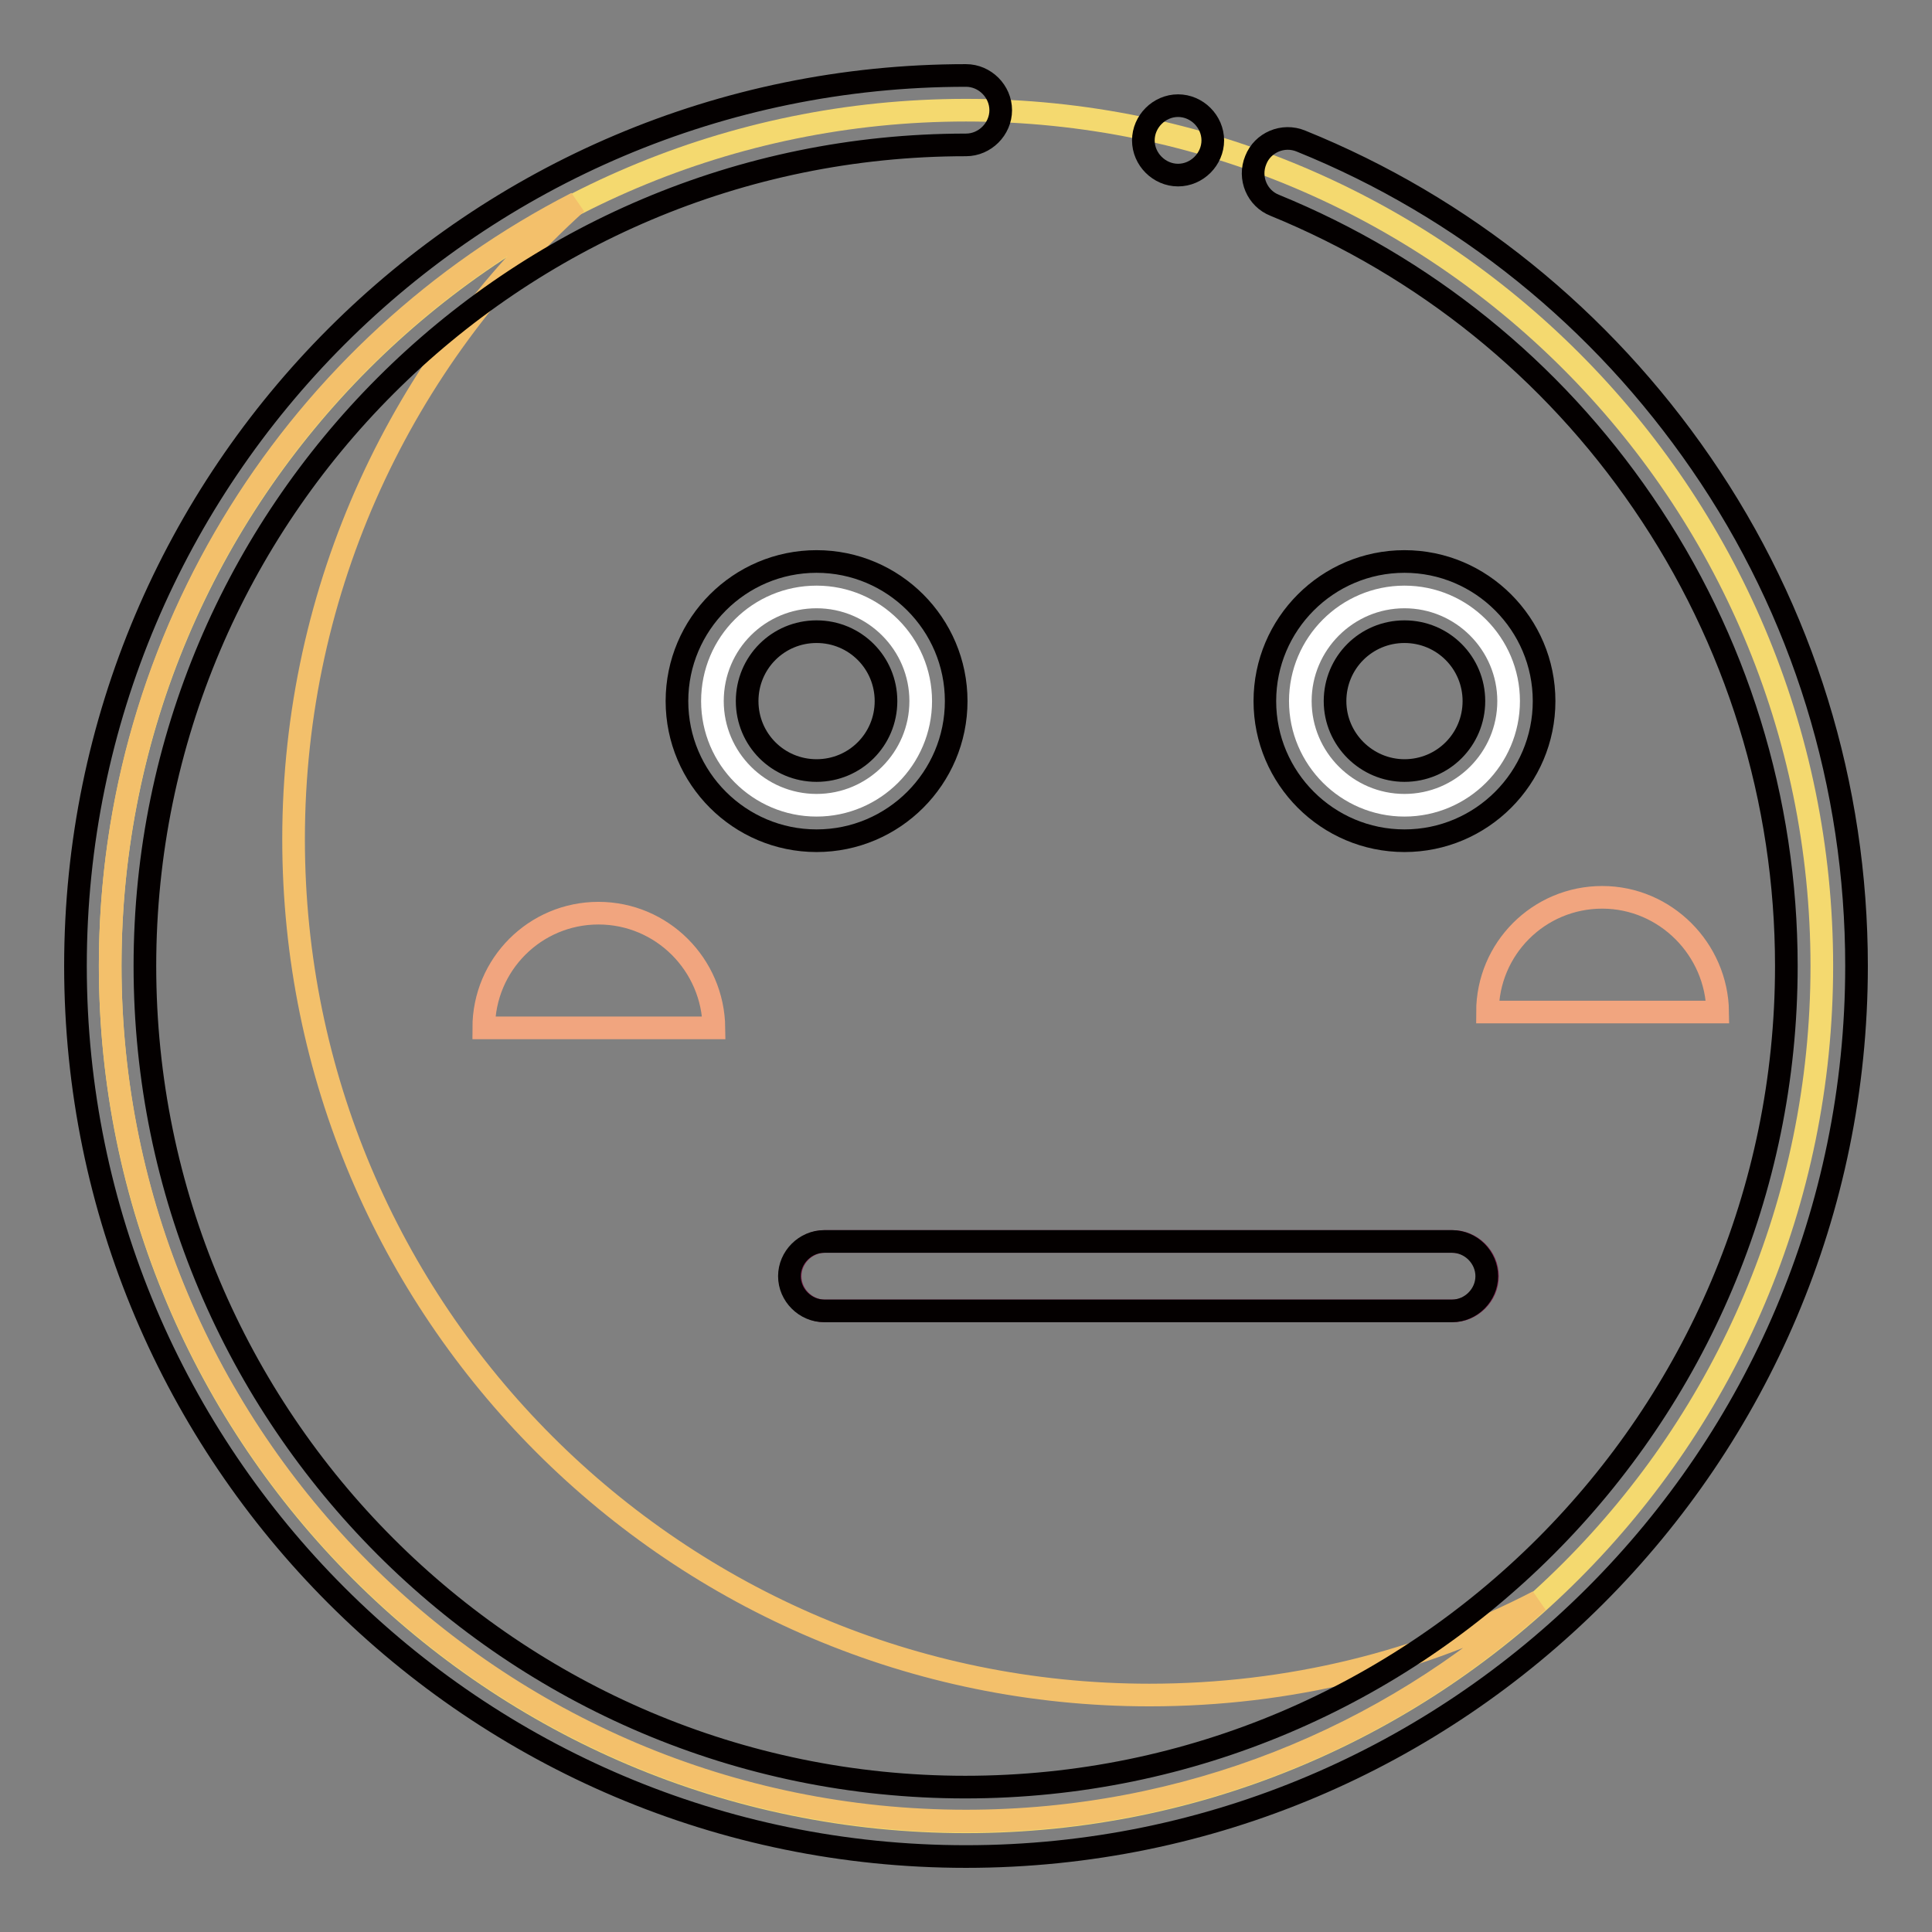<?xml version="1.0" encoding="utf-8"?>
<!-- Svg Vector Icons : http://www.onlinewebfonts.com/icon -->
<!DOCTYPE svg PUBLIC "-//W3C//DTD SVG 1.1//EN" "http://www.w3.org/Graphics/SVG/1.1/DTD/svg11.dtd">
<svg version="1.1" xmlns="http://www.w3.org/2000/svg" xmlns:xlink="http://www.w3.org/1999/xlink" x="0px" y="0px" viewBox="0 0 256 256" enable-background="new 0 0 256 256" xml:space="preserve">
<rect x="0" y="0" width="256" height="256" fill="#808080" stroke="none"/>
<g> <path stroke-width="3" fill-opacity="0" stroke="#f4d96f"  d="M14.6,128c0,62.6,50.8,113.4,113.4,113.4c62.6,0,113.4-50.8,113.4-113.4c0-62.6-50.8-113.4-113.4-113.4 C65.4,14.6,14.6,65.4,14.6,128L14.6,128z"/> <path stroke-width="3" fill-opacity="0" stroke="#f3c06b"  d="M152.3,224.6c-62.6,0-113.4-50.8-113.4-113.4c0-33.5,14.5-63.5,37.5-84.3c-36.7,18.8-61.8,57-61.8,101 c0,62.6,50.8,113.4,113.4,113.4c29.2,0,55.8-11,75.8-29.1C188.4,220.2,170.9,224.6,152.3,224.6L152.3,224.6z"/> <path stroke-width="3" fill-opacity="0" stroke="#ffffff"  d="M94.4,92.9c0,7.6,6.2,13.8,13.8,13.8c7.6,0,13.8-6.2,13.8-13.8c0,0,0,0,0,0c0-7.6-6.2-13.8-13.8-13.8 C100.6,79.1,94.4,85.2,94.4,92.9C94.4,92.9,94.4,92.9,94.4,92.9z"/> <path stroke-width="3" fill-opacity="0" stroke="#ffffff"  d="M172.3,92.9c0,7.6,6.2,13.8,13.8,13.8s13.8-6.2,13.8-13.8c0-7.6-6.2-13.8-13.8-13.8S172.3,85.3,172.3,92.9 L172.3,92.9z"/> <path stroke-width="3" fill-opacity="0" stroke="#f1a57f"  d="M79.3,121c-8.4,0-15.2,6.8-15.2,15.2h30.5C94.5,127.8,87.7,121,79.3,121z M212.3,118.9 c-8.4,0-15.2,6.8-15.2,15.2h30.5C227.5,125.8,220.7,118.9,212.3,118.9z"/> <path stroke-width="3" fill-opacity="0" stroke="#7a1d4a"  d="M192.5,173.7h-83.2c-2.5,0-4.6-2.1-4.6-4.6s2.1-4.6,4.6-4.6h83.2c2.5,0,4.6,2.1,4.6,4.6 S195,173.7,192.5,173.7z"/> <path stroke-width="3" fill-opacity="0" stroke="#040000"  d="M225.4,61.4c-13.2-19.2-31.5-34-53-42.7c-2.4-1-5.1,0.2-6,2.5c-1,2.4,0.2,5.1,2.5,6 c19.8,8.1,36.7,21.7,48.8,39.4c12.4,18.1,19,39.4,19,61.4c0,60-48.8,108.8-108.8,108.8S19.2,188,19.2,128S68,19.2,128,19.2 c2.5,0,4.6-2.1,4.6-4.6c0-2.5-2.1-4.6-4.6-4.6C62.9,10,10,62.9,10,128s52.9,118,118,118c65.1,0,118-52.9,118-118 C246,104.1,238.9,81,225.4,61.4L225.4,61.4z"/> <path stroke-width="3" fill-opacity="0" stroke="#040000"  d="M126.7,92.9c0-10.2-8.3-18.5-18.5-18.5c-10.2,0-18.5,8.3-18.5,18.5c0,10.2,8.3,18.5,18.5,18.5 C118.4,111.4,126.7,103.1,126.7,92.9z M99,92.9c0-5.1,4.1-9.2,9.2-9.2s9.2,4.1,9.2,9.2c0,5.1-4.1,9.2-9.2,9.2S99,98,99,92.9z  M204.6,92.9c0-10.2-8.3-18.5-18.5-18.5c-10.2,0-18.5,8.3-18.5,18.5c0,10.2,8.3,18.5,18.5,18.5C196.3,111.4,204.6,103.1,204.6,92.9 z M176.9,92.9c0-5.1,4.1-9.2,9.2-9.2c5.1,0,9.2,4.1,9.2,9.2c0,5.1-4.1,9.2-9.2,9.2C181.1,102.1,176.9,98,176.9,92.9z M104.6,169.1 c0,2.5,2.1,4.6,4.6,4.6h83.2c2.5,0,4.6-2.1,4.6-4.6c0-2.5-2.1-4.6-4.6-4.6h-83.2C106.7,164.5,104.6,166.6,104.6,169.1 C104.6,169.1,104.6,169.1,104.6,169.1z"/> <path stroke-width="3" fill-opacity="0" stroke="#040000"  d="M151.5,18.6c0,2.5,2.1,4.6,4.6,4.6c2.5,0,4.6-2.1,4.6-4.6s-2.1-4.6-4.6-4.6C153.6,14,151.5,16.1,151.5,18.6 z"/></g>
</svg>
